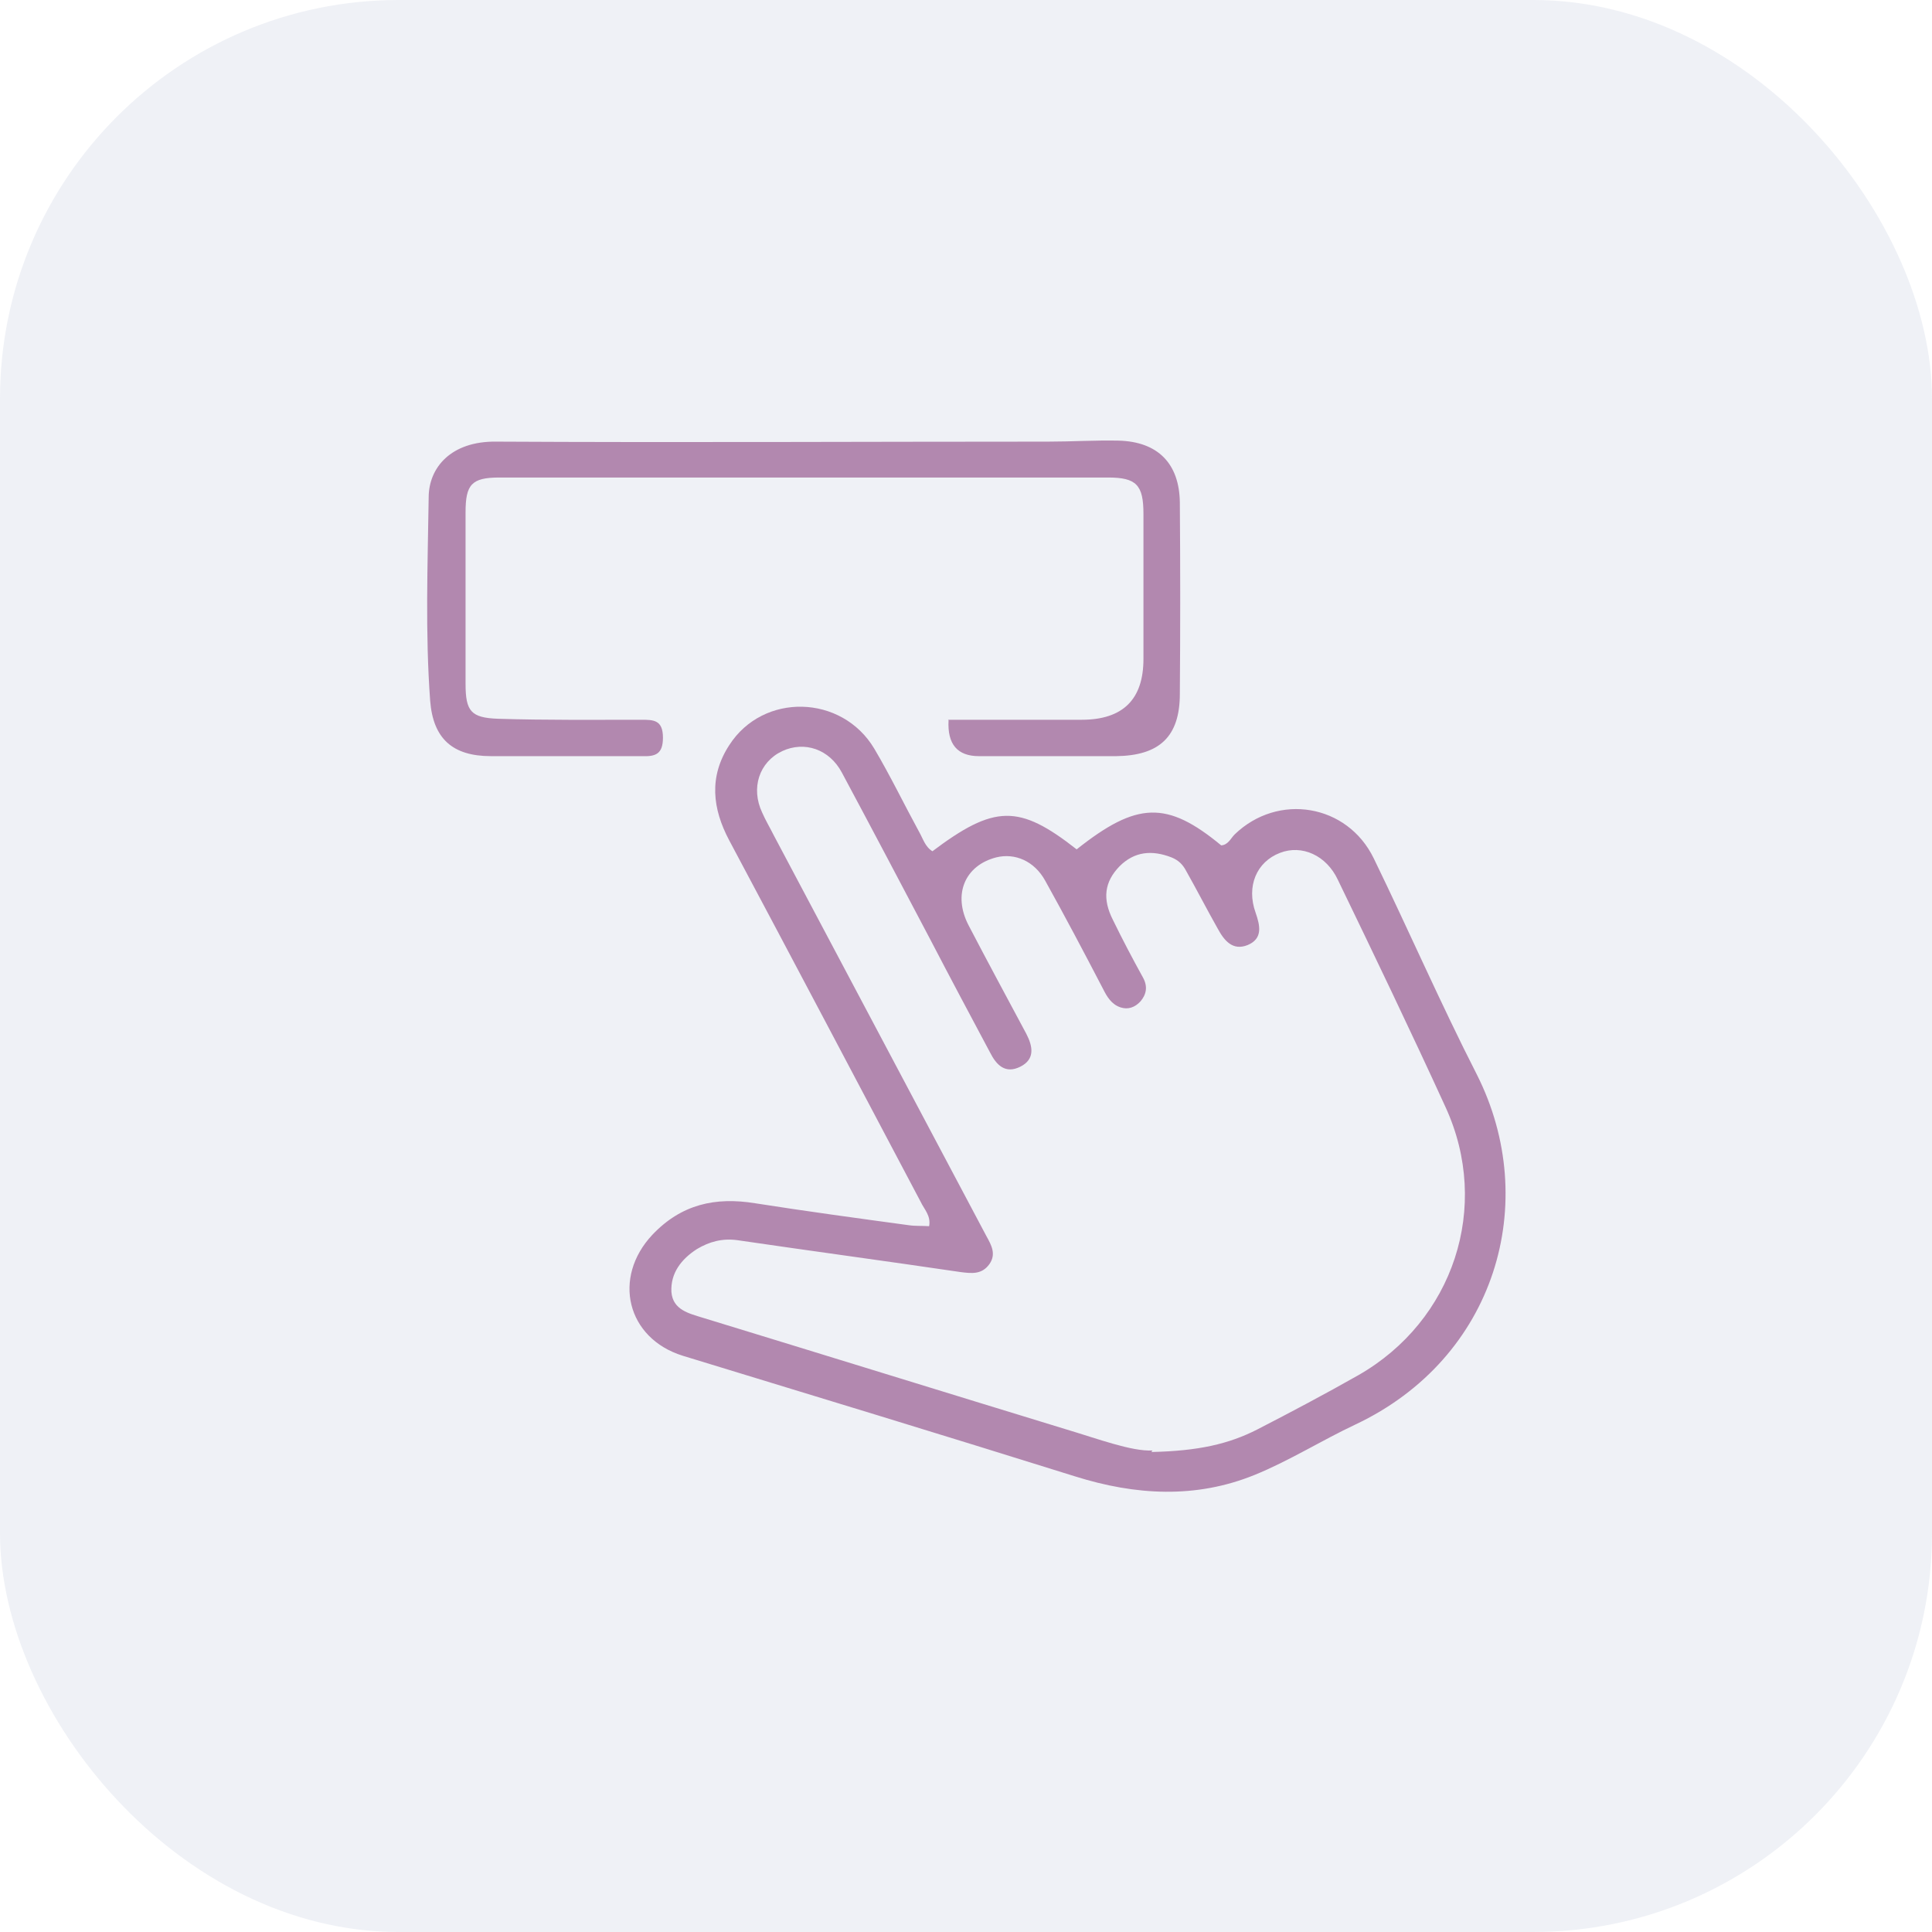 <?xml version="1.0" encoding="UTF-8"?>
<svg id="Capa_1" xmlns="http://www.w3.org/2000/svg" viewBox="0 0 38.76 38.76">
  <defs>
    <style>
      .cls-1 {
        fill: #5a76a0;
        opacity: .1;
      }

      .cls-2 {
        fill: #b288af;
      }
    </style>
  </defs>
  <rect class="cls-1" x="0" y="0" width="38.76" height="38.76" rx="8" ry="8"/>
  <g id="mYjDWu">
    <g>
      <path class="cls-2" d="M18.69,17.09c1.26-.95,1.75-.96,2.91-.05,1.21-.96,1.81-.98,2.9-.08.14-.01.19-.14.27-.22.87-.84,2.26-.61,2.79.48.7,1.44,1.34,2.91,2.07,4.34,1.29,2.56.38,5.69-2.44,7.02-.68.32-1.33.73-2.02,1.01-1.18.48-2.39.41-3.6.03-2.62-.82-5.25-1.62-7.87-2.42-1.13-.35-1.42-1.57-.61-2.43.58-.61,1.26-.76,2.06-.63,1.02.16,2.05.3,3.08.44.13.02.26.01.41.02.04-.21-.1-.34-.17-.49-1.28-2.42-2.55-4.83-3.84-7.25-.34-.64-.41-1.28,0-1.91.68-1.06,2.26-1.02,2.91.07.32.54.6,1.12.9,1.67.08.14.12.3.27.39ZM23.1,29.13c.94-.02,1.55-.16,2.12-.45.68-.35,1.36-.71,2.03-1.09,1.91-1.09,2.67-3.38,1.75-5.38-.7-1.53-1.43-3.05-2.16-4.56-.23-.49-.72-.71-1.16-.54-.47.18-.68.67-.49,1.2.09.26.15.52-.16.65-.3.12-.47-.09-.6-.33-.22-.39-.42-.78-.64-1.17-.06-.11-.14-.2-.29-.26-.39-.15-.74-.12-1.04.18-.3.31-.35.65-.13,1.08.19.39.39.77.6,1.15.1.18.07.34-.05.48-.11.12-.25.17-.4.12-.18-.06-.27-.21-.35-.37-.38-.73-.76-1.45-1.16-2.17-.22-.4-.61-.56-.98-.47-.63.16-.88.74-.56,1.36.38.73.77,1.45,1.16,2.18.13.25.18.51-.12.66-.3.15-.48-.03-.61-.29-.4-.75-.8-1.5-1.19-2.25-.59-1.12-1.18-2.24-1.78-3.36-.25-.47-.75-.64-1.2-.43-.46.22-.63.74-.4,1.23.07.16.16.31.24.47,1.42,2.68,2.84,5.35,4.26,8.03.1.18.2.36.06.56-.15.21-.35.19-.58.16-1.49-.22-2.98-.42-4.48-.64-.3-.04-.56.03-.81.18-.31.2-.53.48-.51.86.03.36.35.43.64.52,2.42.74,4.84,1.49,7.26,2.23.67.2,1.33.45,1.75.43Z"/>
      <path class="cls-2" d="M19.02,14.44c.91,0,1.8,0,2.68,0q1.24,0,1.24-1.22c0-.97,0-1.94,0-2.91,0-.58-.14-.73-.71-.73-4.07,0-8.14,0-12.21,0-.56,0-.68.14-.68.7,0,1.15,0,2.29,0,3.44,0,.55.11.68.65.7.96.03,1.91.02,2.87.02.25,0,.44,0,.44.36,0,.33-.15.38-.42.37-1.01,0-2.02,0-3.03,0-.77,0-1.16-.35-1.22-1.11-.1-1.36-.05-2.72-.03-4.08,0-.6.45-1.13,1.35-1.12,3.69.02,7.39,0,11.08,0,.47,0,.94-.03,1.41-.02.79.02,1.22.46,1.23,1.24.01,1.28.01,2.56,0,3.84,0,.86-.41,1.24-1.28,1.25-.92,0-1.83,0-2.75,0q-.65,0-.61-.72Z"/>
    </g>
  </g>
</svg>